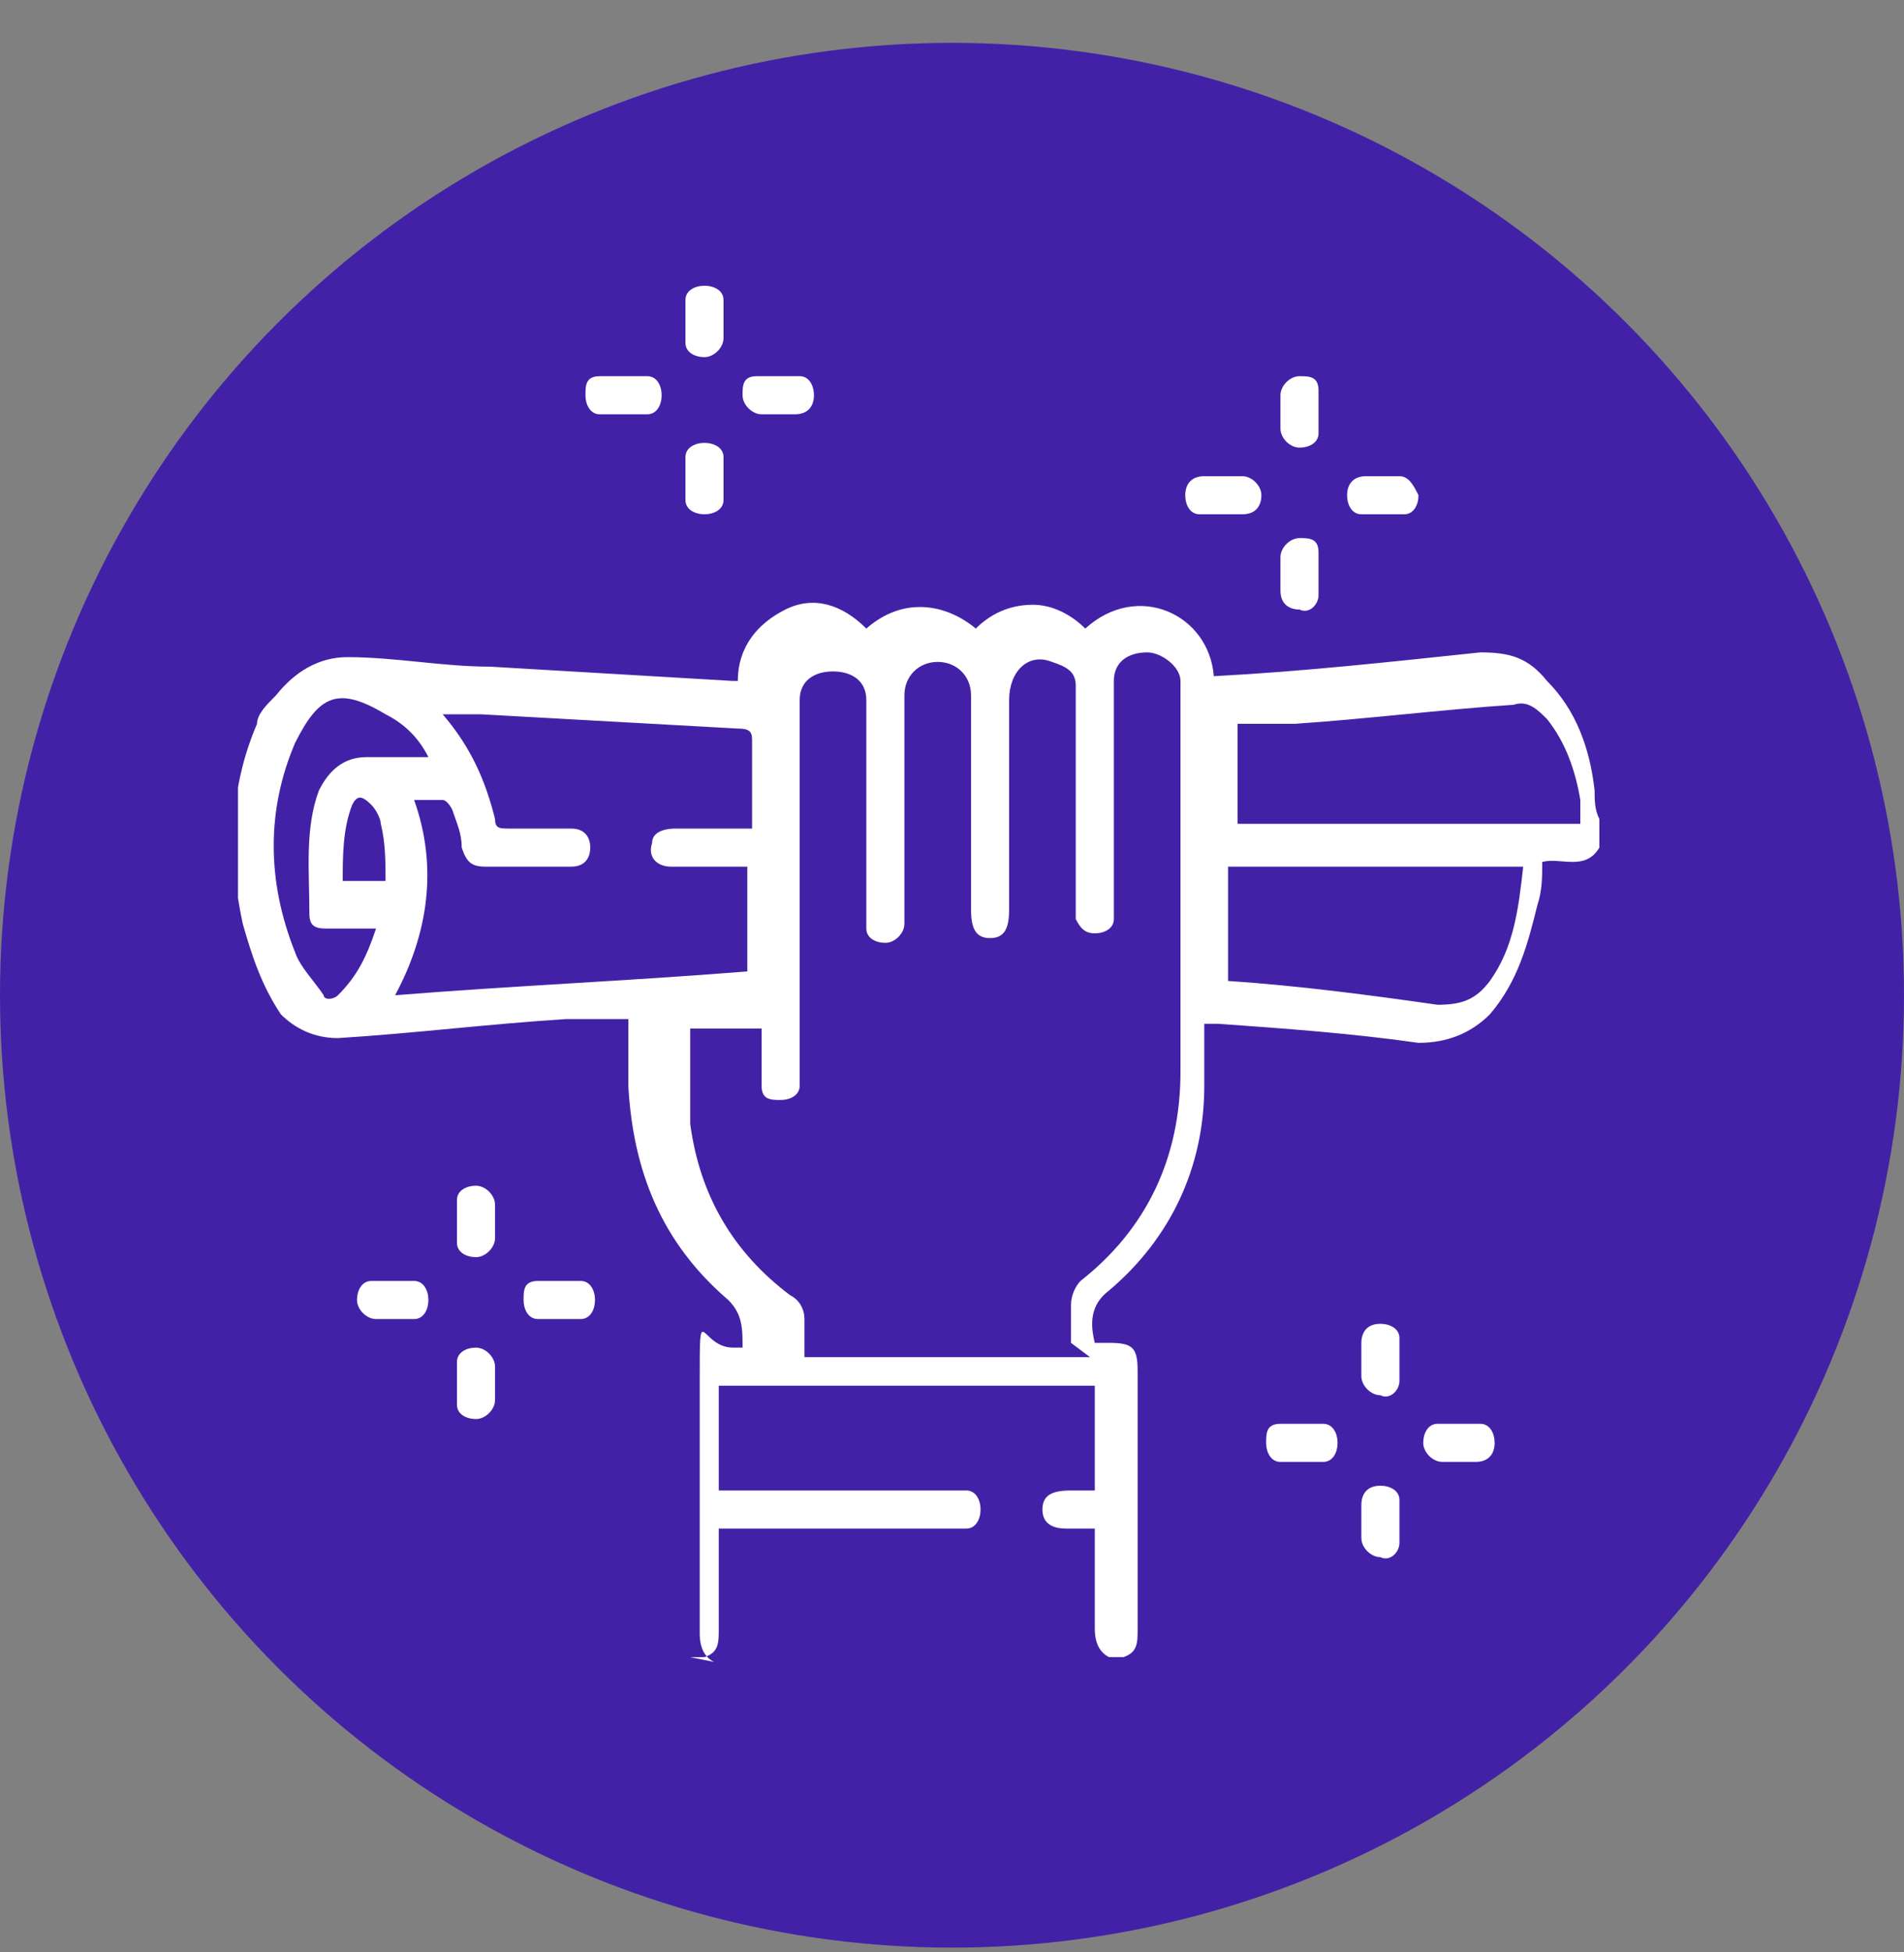 <?xml version="1.0" encoding="UTF-8"?>
<svg id="Capa_1" xmlns="http://www.w3.org/2000/svg" version="1.1" xmlns:xlink="http://www.w3.org/1999/xlink" viewBox="0 0 40 41">
  <rect x="0" y="0" width="40" height="41" fill="#808080" stroke="none"/>
  <!-- Generator: Adobe Illustrator 29.3.1, SVG Export Plug-In . SVG Version: 2.1.0 Build 151)  -->
  <defs>
    <style>
      .st0 {
        fill: #fff;
      }

      .st1 {
        fill: none;
      }

      .st2 {
        fill: #4321a7;
      }

      .st3 {
        clip-path: url(#clippath);
      }
    </style>
    <clipPath id="clippath">
      <rect class="st1" x="5" y="5.9" width="29" height="29"/>
    </clipPath>
  </defs>
  <circle class="st2" cx="20" cy="20.9" r="20"/>
  <g class="st3">
    <g>
      <path class="st0" d="M15,34.9c-.2-.1-.3-.3-.3-.6,0-1.8,0-3.5,0-5.3s0-.7.7-.7c0,0,.1,0,.2,0,0-.4,0-.7-.3-1-1.4-1.2-2-2.7-2.1-4.5,0-.4,0-.9,0-1.4-.5,0-.9,0-1.3,0-1.6.1-3.2.3-4.8.4-.5,0-.9-.2-1.2-.5-.4-.6-.6-1.2-.8-1.9-.3-1.4-.3-2.8.3-4.2,0-.2.2-.4.4-.6.4-.5.9-.8,1.5-.8,1,0,2,.2,3,.2,1.7.1,3.4.2,5.1.3,0,0,0,0,.1,0,0-.7.4-1.2,1-1.5.6-.3,1.2-.1,1.7.4.8-.7,1.7-.5,2.3,0,.3-.3.7-.5,1.2-.5.4,0,.8.2,1.1.5,1.1-1,2.6-.3,2.7,1,0,0,0,0,0,0,1.9-.1,3.7-.3,5.6-.5.6,0,1,.1,1.4.6.6.6.9,1.4,1,2.3,0,.2,0,.4.1.6v.6c-.3.5-.8.2-1.2.3,0,.3,0,.6-.1.9-.2.8-.4,1.6-1,2.3-.4.4-.9.6-1.5.6-1.4-.2-2.8-.3-4.2-.4,0,0-.2,0-.3,0,0,.5,0,.9,0,1.3,0,1.7-.7,3.2-2,4.3-.4.3-.4.7-.3,1.1,0,0,.2,0,.3,0,.5,0,.6.1.6.6,0,1.8,0,3.6,0,5.4,0,.3,0,.5-.3.6h-.3c-.2-.1-.3-.3-.3-.6,0-.7,0-1.4,0-2.1-.2,0-.4,0-.6,0-.4,0-.5-.2-.5-.4,0-.3.2-.4.6-.4.2,0,.4,0,.5,0v-2.2h-7.9v2.2h.4c1.5,0,3,0,4.5,0,.1,0,.2,0,.3,0,.2,0,.3.2.3.4,0,.2-.1.4-.3.4-.1,0-.2,0-.3,0-1.5,0-3,0-4.5,0h-.4c0,.7,0,1.4,0,2.1,0,.3,0,.5-.3.6h-.3,0ZM22.5,28.2s0,0,0,0c0-.3,0-.6,0-.8,0-.2.1-.4.2-.5,1.4-1.1,2.1-2.6,2.1-4.4,0-2.6,0-5.2,0-7.8,0-.1,0-.2,0-.4,0-.3-.4-.6-.7-.6-.4,0-.7.2-.7.6,0,.1,0,.2,0,.4,0,1.4,0,2.8,0,4.2,0,.1,0,.2,0,.4,0,.2-.2.3-.4.3-.2,0-.3-.1-.4-.3,0-.1,0-.2,0-.3,0-1.4,0-2.8,0-4.2,0-.1,0-.3,0-.4,0-.3-.2-.4-.5-.5-.5-.2-.9.2-.9.8,0,1.5,0,2.9,0,4.4,0,.4-.1.6-.4.6-.3,0-.4-.2-.4-.6v-4.2c0,0,0-.2,0-.3,0-.4-.3-.7-.7-.7-.4,0-.7.3-.7.7,0,0,0,.2,0,.3v4.2c0,0,0,.2,0,.3,0,.2-.2.4-.4.4-.2,0-.4-.1-.4-.3,0,0,0-.2,0-.3,0-1.4,0-2.8,0-4.2,0-.1,0-.2,0-.3,0-.4-.3-.6-.7-.6-.4,0-.7.2-.7.6,0,.1,0,.3,0,.4,0,2.4,0,4.9,0,7.3,0,.1,0,.2,0,.4,0,.2-.2.3-.4.3-.2,0-.4,0-.4-.3,0-.1,0-.2,0-.4,0-.3,0-.5,0-.8-.5,0-1.1,0-1.5,0,0,.7,0,1.3,0,2,.2,1.5.9,2.7,2.1,3.6.2.1.3.3.3.5,0,.3,0,.5,0,.8h6,0ZM15.7,20.4v-2.2h-.3c-.4,0-.9,0-1.3,0-.3,0-.5-.2-.4-.5,0-.2.2-.3.5-.3.5,0,1.1,0,1.6,0,0-.6,0-1.2,0-1.8,0-.2,0-.3-.3-.3-1.8-.1-3.6-.2-5.4-.3-.2,0-.5,0-.8,0,.6.7.9,1.4,1.1,2.2,0,.2.1.2.3.2.4,0,.8,0,1.3,0,.3,0,.4.2.4.4,0,.2-.1.4-.4.4-.6,0-1.2,0-1.8,0-.3,0-.4-.1-.5-.4,0-.3-.1-.5-.2-.8,0,0-.1-.2-.2-.2-.2,0-.4,0-.6,0,.5,1.4.3,2.8-.4,4.1,2.5-.2,4.9-.3,7.4-.5ZM25.8,17.3h7.4c0-.2,0-.4,0-.5-.1-.6-.3-1.2-.7-1.7-.2-.2-.4-.4-.7-.3-1.5.1-3.1.3-4.6.4-.4,0-.8,0-1.2,0v2.1h0ZM25.8,20.6c1.5.1,3,.3,4.4.5.5,0,.8-.1,1.1-.5.5-.7.6-1.5.7-2.4h-6.2v2.4h0ZM9,15.9c-.2-.4-.5-.7-.9-.9-1-.6-1.4-.4-1.9.6-.6,1.4-.6,2.9,0,4.4.1.3.4.6.6.9,0,.1.2.1.3,0,.4-.4.6-.8.8-1.4h-1c-.2,0-.4,0-.4-.3,0-.9-.1-1.8.2-2.6.2-.4.5-.7,1-.7.4,0,.9,0,1.4,0h0ZM8.1,18.6c0-.5,0-.9-.1-1.3,0-.1-.1-.3-.2-.4-.2-.2-.3-.2-.4,0-.2.5-.2,1.1-.2,1.6h.9Z"/>
      <path class="st0" d="M26.9,12.1c0-.1,0-.3,0-.4,0-.2.2-.4.4-.4.2,0,.4,0,.4.3,0,.3,0,.6,0,.9,0,.2-.2.4-.4.3-.2,0-.4-.1-.4-.4,0-.1,0-.3,0-.4h0Z"/>
      <path class="st0" d="M10.4,25.6c0,.1,0,.3,0,.4,0,.2-.2.4-.4.4-.2,0-.4-.1-.4-.3,0-.3,0-.6,0-.9,0-.2.2-.3.4-.3.2,0,.4.2.4.4,0,.1,0,.3,0,.4h0Z"/>
      <path class="st0" d="M26.9,8.7c0-.1,0-.3,0-.4,0-.2.2-.4.4-.4.2,0,.4,0,.4.3,0,.3,0,.6,0,.9,0,.2-.2.3-.4.3-.2,0-.4-.2-.4-.4,0-.1,0-.3,0-.4h0Z"/>
      <path class="st0" d="M10.4,29c0,.1,0,.3,0,.4,0,.2-.2.4-.4.4-.2,0-.4-.1-.4-.3,0-.3,0-.6,0-.9,0-.2.2-.3.4-.3.2,0,.4.2.4.4,0,.1,0,.3,0,.4h0,0Z"/>
      <path class="st0" d="M15.2,6.7c0,.1,0,.3,0,.4,0,.2-.2.4-.4.4-.2,0-.4-.1-.4-.3,0-.3,0-.6,0-.9,0-.2.2-.3.4-.3.2,0,.4.1.4.3,0,.1,0,.3,0,.5h0Z"/>
      <path class="st0" d="M13.1,8.7c-.2,0-.3,0-.5,0-.2,0-.3-.2-.3-.4s0-.4.3-.4c.3,0,.6,0,1,0,.2,0,.3.2.3.4,0,.2-.1.4-.3.4-.1,0-.3,0-.4,0h0Z"/>
      <path class="st0" d="M15.2,10.1c0,.2,0,.3,0,.4,0,.2-.2.3-.4.3-.2,0-.4-.1-.4-.3,0-.3,0-.6,0-.9,0-.2.2-.3.4-.3.2,0,.4.1.4.3,0,.2,0,.3,0,.5h0Z"/>
      <path class="st0" d="M16.4,8.7c-.1,0-.3,0-.4,0-.2,0-.4-.2-.4-.4,0-.2,0-.4.3-.4.3,0,.6,0,.9,0,.2,0,.3.2.3.4,0,.2-.1.4-.4.4-.1,0-.3,0-.4,0h0Z"/>
      <path class="st0" d="M29,10c.1,0,.3,0,.4,0,.2,0,.3.2.4.4,0,.2-.1.4-.3.4-.3,0-.6,0-.9,0-.2,0-.3-.2-.3-.4,0-.2.1-.4.4-.4.1,0,.3,0,.4,0Z"/>
      <path class="st0" d="M8.3,27.7c-.1,0-.3,0-.4,0-.2,0-.4-.2-.4-.4,0-.2.1-.4.3-.4.3,0,.6,0,.9,0,.2,0,.3.2.3.4,0,.2-.1.4-.3.4-.1,0-.3,0-.4,0h0Z"/>
      <path class="st0" d="M25.6,10.8c-.1,0-.3,0-.4,0-.2,0-.3-.2-.3-.4,0-.2.1-.4.4-.4.3,0,.5,0,.8,0,.2,0,.4.2.4.4,0,.2-.1.4-.4.4-.1,0-.3,0-.4,0h0s0,0,0,0Z"/>
      <path class="st0" d="M11.7,27.7c-.2,0-.3,0-.4,0-.2,0-.3-.2-.3-.4,0-.2,0-.4.3-.4.3,0,.6,0,.9,0,.2,0,.3.2.3.4,0,.2-.1.4-.3.4-.1,0-.3,0-.4,0Z"/>
      <path class="st0" d="M28.6,28.6c0-.1,0-.2,0-.4,0-.2.1-.4.4-.4.2,0,.4.1.4.3,0,.3,0,.6,0,.9,0,.2-.2.4-.4.3-.2,0-.4-.2-.4-.4,0-.1,0-.2,0-.4h0Z"/>
      <path class="st0" d="M28.6,31.9c0-.1,0-.2,0-.3,0-.2.1-.4.4-.4.2,0,.4.1.4.3,0,.3,0,.6,0,.9,0,.2-.2.4-.4.3-.2,0-.4-.2-.4-.4,0-.1,0-.3,0-.4h0Z"/>
      <path class="st0" d="M27.3,30.7c-.2,0-.3,0-.4,0-.2,0-.3-.2-.3-.4,0-.2,0-.4.3-.4.3,0,.6,0,.9,0,.2,0,.3.2.3.4,0,.2-.1.4-.3.4-.1,0-.3,0-.4,0h0Z"/>
      <path class="st0" d="M30.7,30.7c-.1,0-.3,0-.4,0-.2,0-.4-.2-.4-.4,0-.2.1-.4.3-.4.3,0,.6,0,.9,0,.2,0,.3.2.3.4,0,.2-.1.4-.4.4-.1,0-.3,0-.4,0h0Z"/>
    </g>
  </g>
</svg>